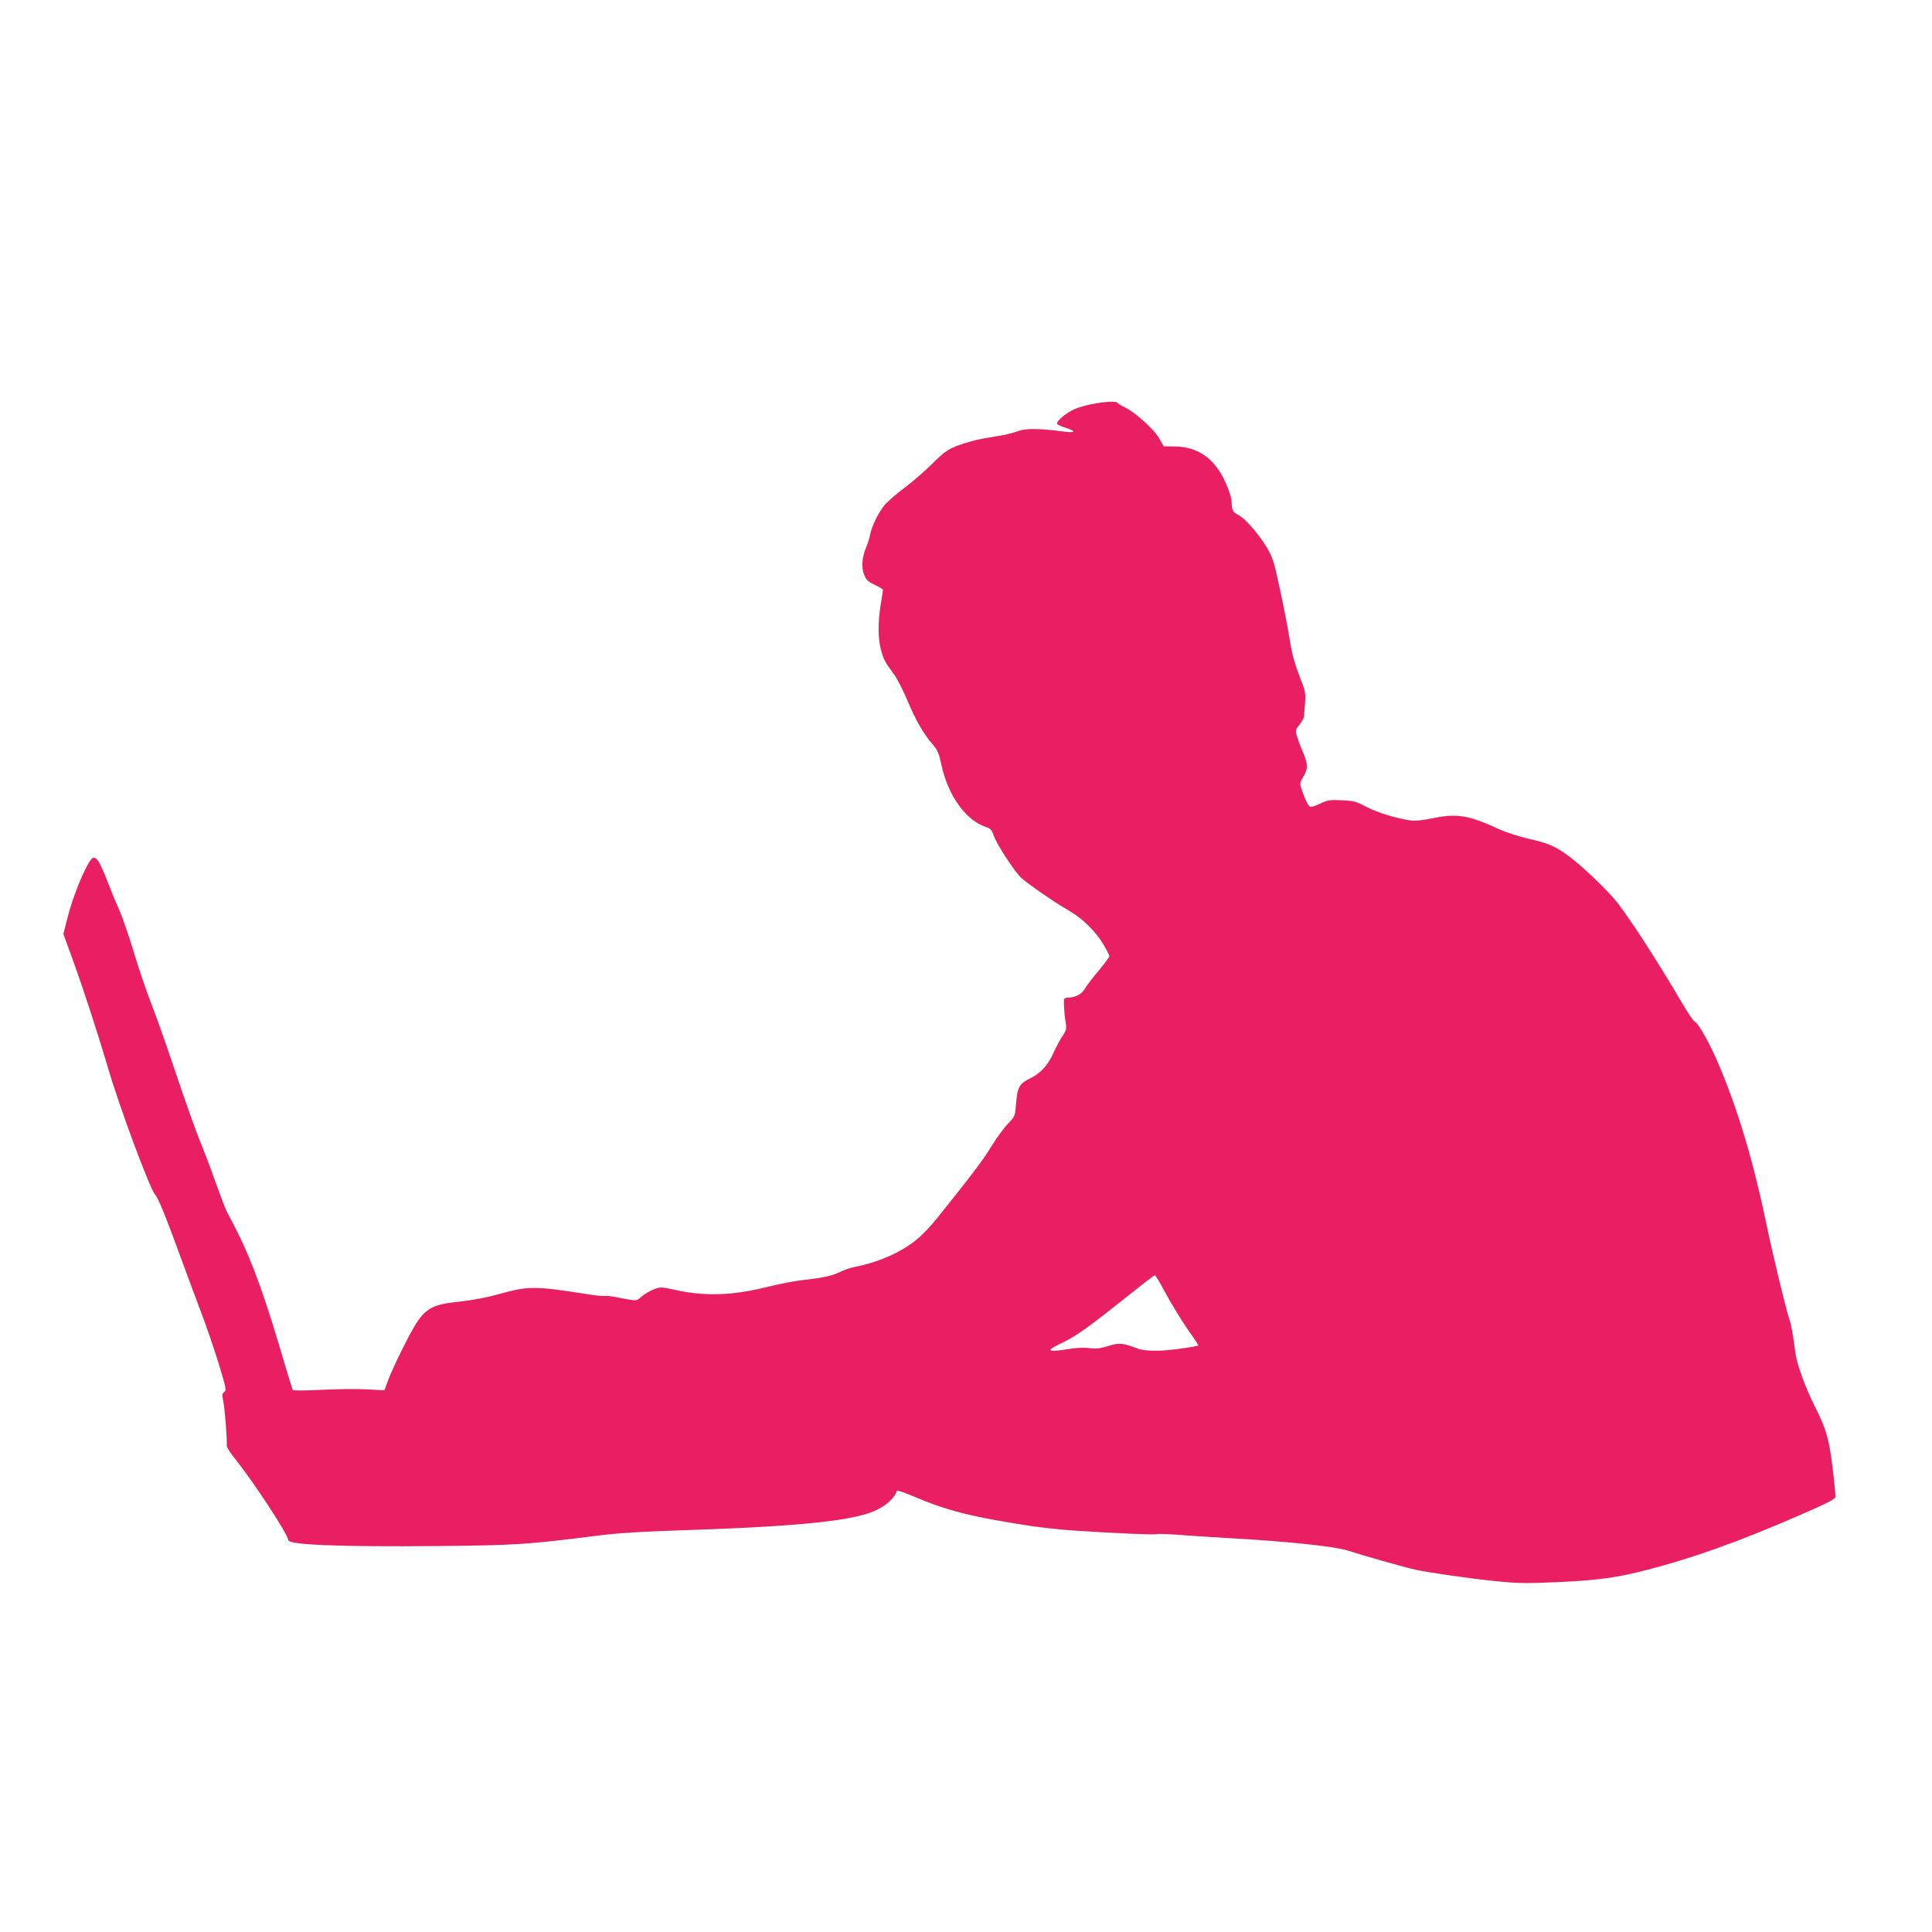 <?xml version="1.0" standalone="no"?>
<!DOCTYPE svg PUBLIC "-//W3C//DTD SVG 20010904//EN"
 "http://www.w3.org/TR/2001/REC-SVG-20010904/DTD/svg10.dtd">
<svg version="1.0" xmlns="http://www.w3.org/2000/svg"
 width="1280pt" height="1280pt" viewBox="0 0 1280 1280"
 preserveAspectRatio="xMidYMid meet">
<g transform="translate(0,1280) scale(0.1,-0.1)"
fill="#e91e63" stroke="none">
<path d="M7275 10130 c-70 -11 -134 -29 -175 -50 -52 -28 -104 -75 -96 -88 4
-6 31 -19 61 -28 69 -22 59 -34 -20 -23 -145 20 -248 22 -295 4 -25 -9 -70
-21 -100 -27 -30 -5 -93 -16 -139 -24 -46 -8 -120 -29 -163 -45 -71 -28 -90
-41 -171 -121 -51 -50 -132 -121 -182 -158 -49 -37 -107 -86 -129 -110 -42
-47 -90 -143 -102 -205 -4 -22 -15 -57 -25 -80 -28 -64 -33 -135 -14 -183 14
-34 26 -46 71 -67 30 -14 54 -29 54 -33 0 -4 -7 -47 -15 -97 -19 -116 -19
-222 1 -297 16 -64 26 -83 85 -163 21 -27 61 -105 89 -172 58 -137 106 -221
166 -291 36 -41 44 -60 62 -143 43 -200 162 -365 294 -408 31 -10 39 -19 53
-60 18 -54 142 -244 183 -279 60 -51 223 -163 302 -208 99 -55 187 -141 243
-235 20 -35 37 -68 37 -74 0 -6 -32 -49 -71 -96 -39 -46 -81 -100 -92 -120
-21 -37 -65 -59 -116 -59 -11 0 -21 -6 -22 -12 -2 -29 3 -104 11 -151 7 -45 5
-54 -22 -93 -16 -24 -43 -74 -59 -111 -37 -82 -85 -134 -155 -168 -70 -34 -84
-59 -92 -164 -7 -87 -7 -87 -55 -137 -26 -27 -76 -95 -110 -151 -56 -91 -122
-179 -357 -472 -41 -51 -101 -115 -135 -142 -104 -85 -250 -150 -400 -180 -33
-6 -80 -21 -105 -34 -55 -27 -115 -41 -245 -55 -55 -6 -163 -26 -240 -46 -234
-58 -419 -64 -615 -19 -36 8 -76 15 -90 15 -32 0 -97 -31 -134 -64 -30 -27
-25 -27 -160 -1 -37 8 -74 11 -81 9 -7 -3 -68 4 -136 15 -324 51 -372 51 -564
-3 -74 -21 -173 -40 -257 -49 -224 -25 -247 -44 -386 -322 -38 -77 -80 -168
-92 -203 l-23 -63 -116 6 c-64 4 -199 2 -301 -3 -103 -5 -187 -6 -190 -1 -3 5
-25 75 -49 156 -133 454 -215 684 -319 892 -33 65 -65 126 -71 137 -6 10 -38
96 -72 189 -33 94 -81 220 -106 280 -25 61 -94 254 -153 430 -59 176 -132 384
-163 463 -31 79 -84 232 -117 342 -33 110 -77 239 -98 287 -22 48 -61 143 -87
211 -51 131 -76 161 -103 126 -46 -62 -121 -248 -157 -393 l-25 -99 61 -168
c75 -207 160 -468 233 -714 78 -267 280 -810 314 -845 20 -21 71 -146 167
-410 32 -88 91 -245 130 -350 40 -104 96 -268 125 -363 49 -161 51 -174 35
-185 -14 -11 -15 -19 -7 -53 10 -39 28 -261 24 -299 -1 -12 24 -52 59 -95 118
-146 349 -499 349 -534 0 -31 347 -45 985 -39 516 5 601 10 1055 68 150 19
297 28 640 39 729 25 1078 63 1218 132 67 32 120 82 134 126 2 6 48 -9 108
-35 224 -96 392 -138 780 -197 74 -11 200 -25 280 -30 248 -17 542 -30 552
-24 5 3 73 1 151 -5 78 -6 230 -16 337 -22 381 -21 698 -55 780 -82 84 -28
368 -109 445 -126 90 -20 367 -60 539 -77 147 -15 201 -15 405 -6 278 13 391
29 600 83 298 77 608 188 996 357 196 85 245 110 245 126 0 41 -23 244 -36
314 -20 108 -40 165 -104 292 -60 119 -115 272 -125 346 -16 122 -28 192 -40
224 -20 54 -109 424 -150 620 -87 421 -189 763 -317 1065 -59 141 -137 279
-162 288 -8 3 -46 61 -86 129 -166 281 -328 532 -425 658 -59 76 -225 235
-315 303 -96 71 -142 91 -277 121 -59 14 -144 41 -188 61 -203 94 -281 107
-438 75 -71 -15 -123 -20 -150 -16 -100 15 -217 51 -292 89 -72 38 -88 42
-168 45 -79 4 -93 1 -142 -23 -30 -14 -59 -24 -65 -20 -14 8 -34 50 -54 108
-16 47 -16 49 9 91 32 54 31 81 -1 159 -15 34 -33 82 -40 105 -13 42 -13 45
15 80 16 21 29 44 30 52 14 158 14 158 -17 237 -44 113 -59 167 -76 268 -19
119 -61 325 -91 453 -18 81 -34 120 -70 178 -57 90 -144 187 -184 204 -30 12
-41 34 -41 82 0 43 -45 156 -86 214 -70 103 -168 155 -291 156 l-73 1 -30 53
c-33 58 -157 171 -227 205 -24 11 -45 25 -49 30 -6 10 -56 10 -129 -1z m435
-5875 c59 -110 140 -240 195 -314 20 -29 36 -54 34 -56 -2 -2 -52 -11 -110
-19 -133 -20 -242 -20 -294 0 -95 37 -122 39 -193 16 -53 -16 -79 -19 -122
-14 -33 5 -87 3 -135 -5 -144 -23 -162 -14 -63 33 96 45 168 95 368 253 225
179 253 200 262 201 4 0 30 -43 58 -95z"/>
</g>
</svg>

